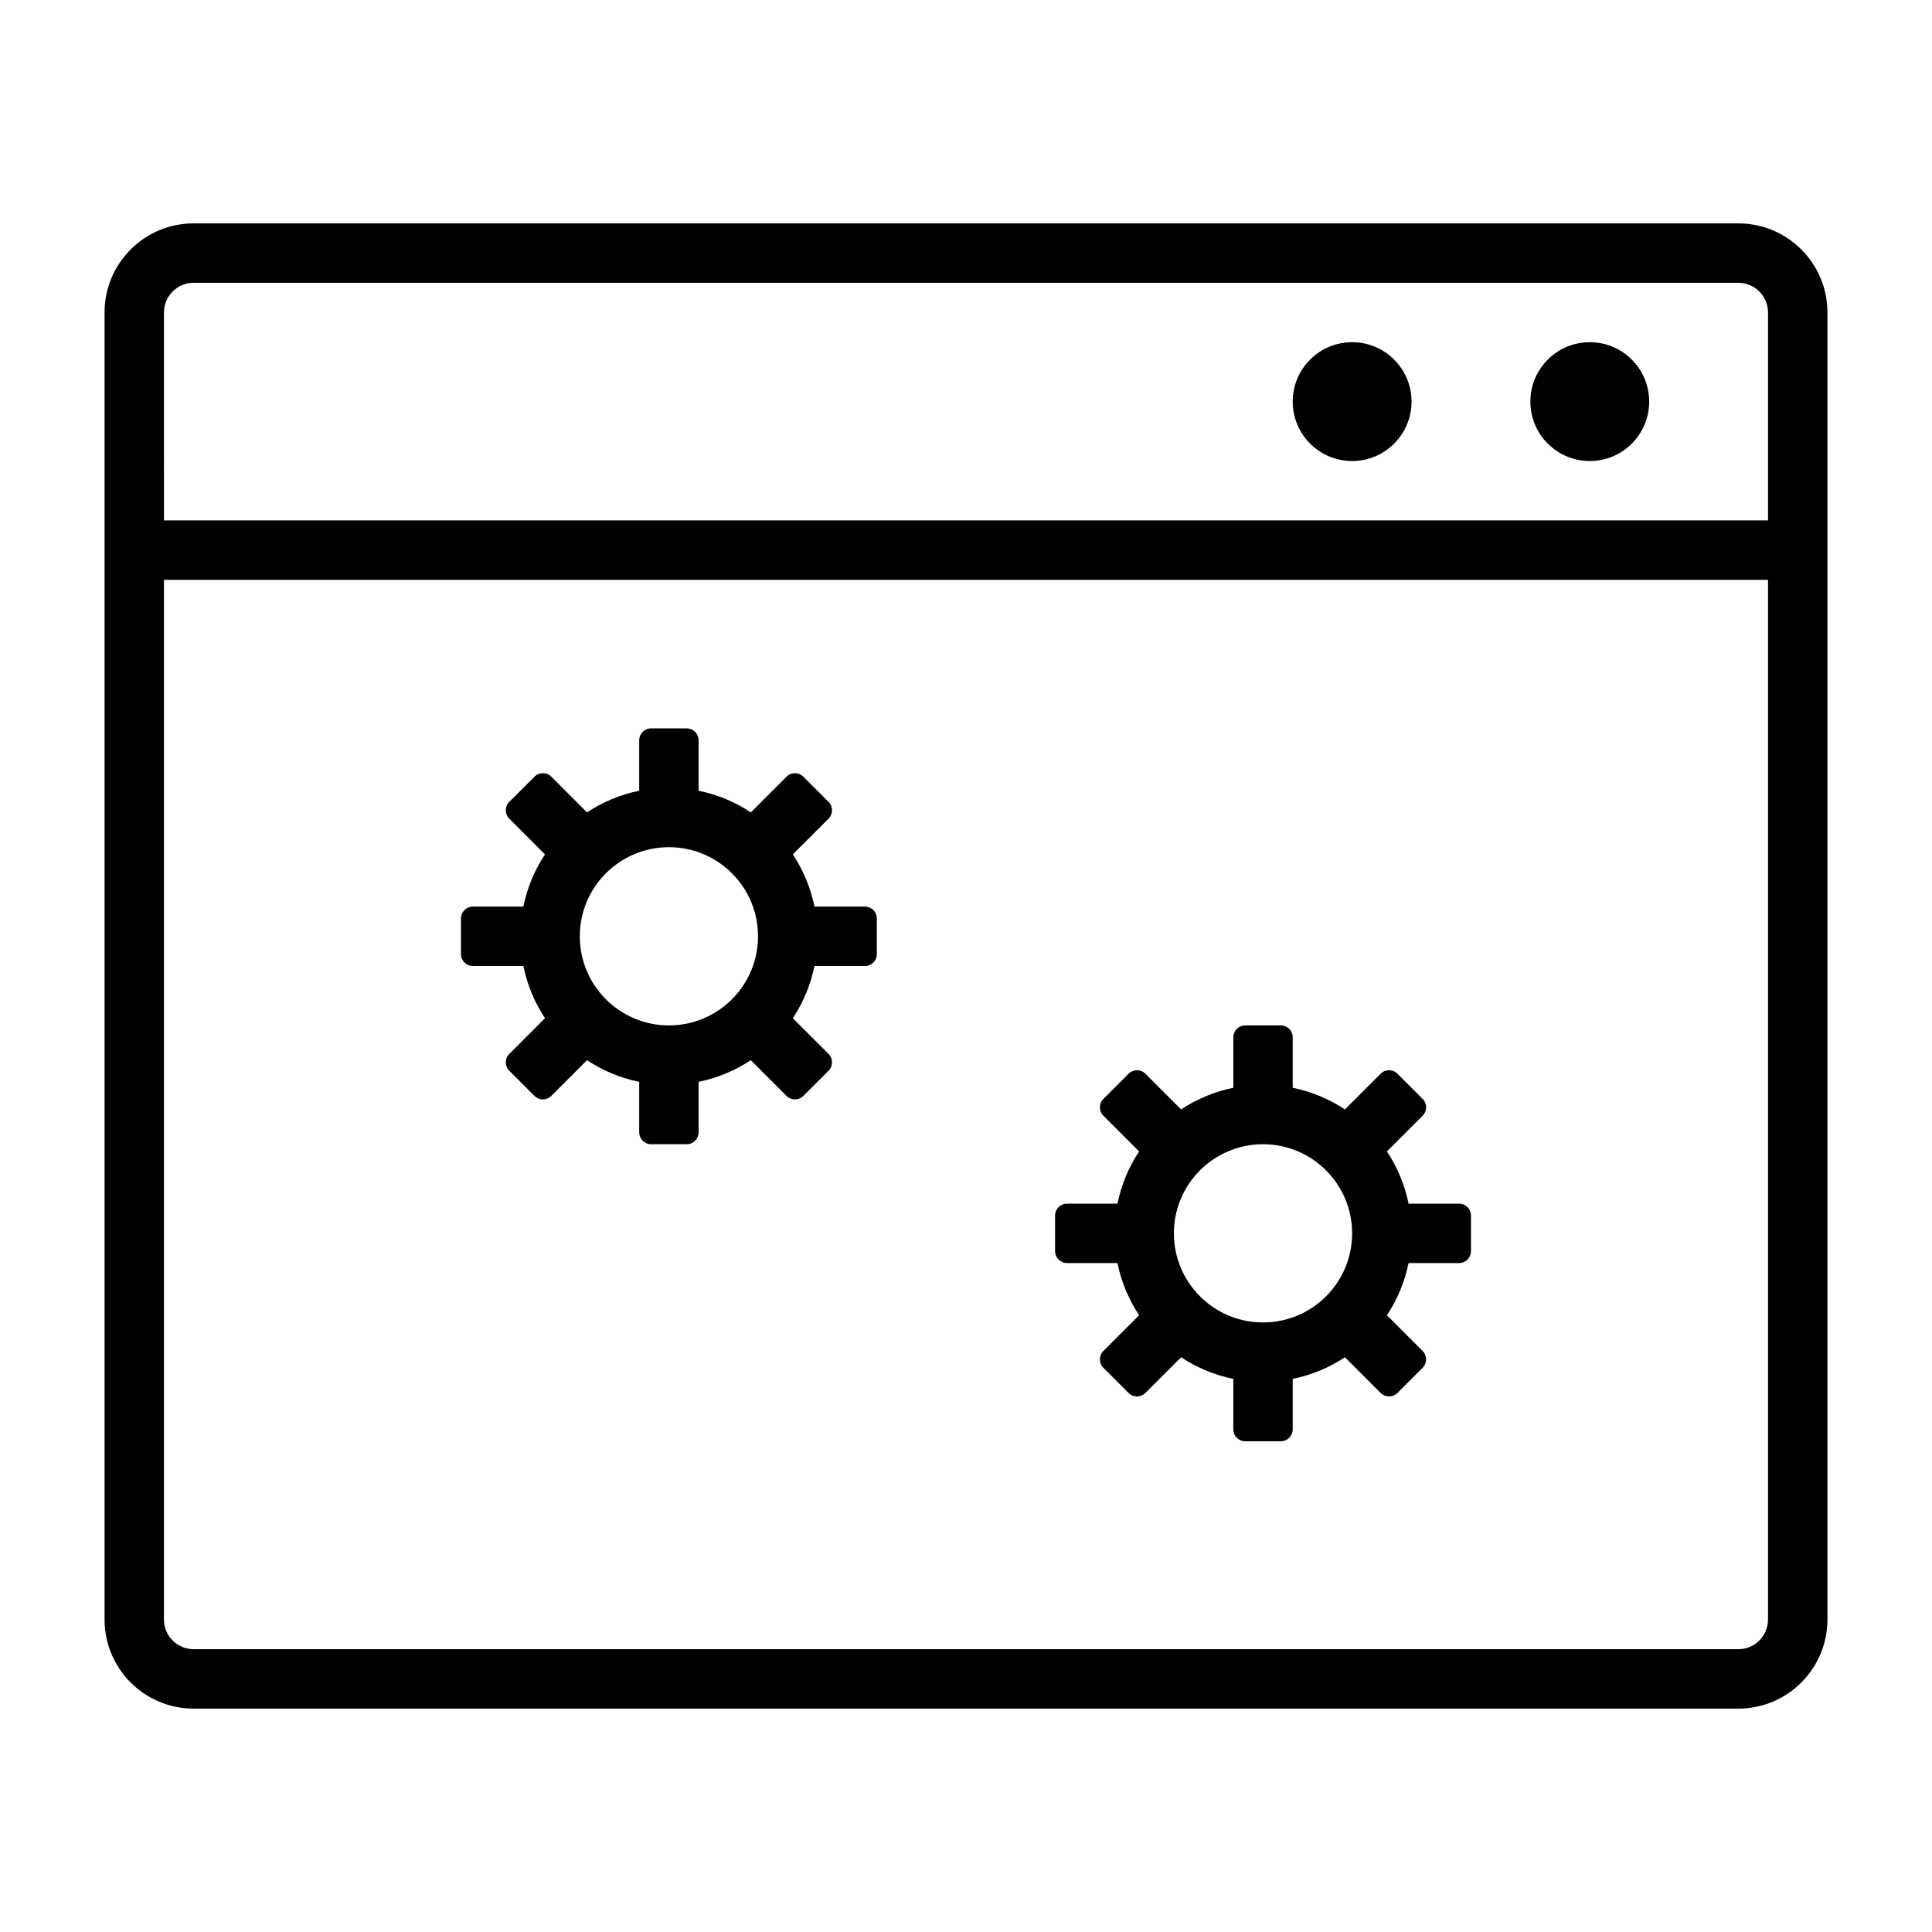 <?xml version="1.0" encoding="UTF-8"?>
<!-- Uploaded to: SVG Repo, www.svgrepo.com, Generator: SVG Repo Mixer Tools -->
<svg fill="#000000" width="800px" height="800px" version="1.1" viewBox="144 144 512 512" xmlns="http://www.w3.org/2000/svg">
 <path d="m195.32 203.2c-13.043 0-23.613 10.57-23.613 23.613v346.37c0 13.043 10.57 23.617 23.613 23.617h409.35c13.043 0 23.617-10.574 23.617-23.617v-346.37c0-13.043-10.574-23.613-23.617-23.613zm-7.871 23.613c0-4.348 3.523-7.871 7.871-7.871h409.35c4.348 0 7.871 3.523 7.871 7.871v55.105h-425.09zm0 70.852v275.52c0 4.348 3.523 7.871 7.871 7.871h409.35c4.348 0 7.871-3.523 7.871-7.871v-275.52zm393.6-47.234c0 8.695-7.047 15.746-15.742 15.746s-15.746-7.051-15.746-15.746c0-8.695 7.051-15.742 15.746-15.742s15.742 7.047 15.742 15.742zm-78.719 15.746c8.695 0 15.742-7.051 15.742-15.746 0-8.695-7.047-15.742-15.742-15.742-8.695 0-15.746 7.047-15.746 15.742 0 8.695 7.051 15.746 15.746 15.746zm-173.19 87.379c5.027 1.02 9.707 2.996 13.836 5.734l9.465-9.469c1.23-1.227 3.223-1.227 4.453 0l6.68 6.68c1.23 1.23 1.23 3.227 0 4.453l-9.465 9.469c2.738 4.129 4.715 8.809 5.734 13.832h13.383c1.738 0 3.148 1.41 3.148 3.148v9.449c0 1.738-1.41 3.148-3.148 3.148h-13.383c-1.02 5.023-2.996 9.699-5.734 13.832l9.465 9.465c1.23 1.23 1.23 3.223 0 4.453l-6.68 6.68c-1.23 1.23-3.223 1.23-4.453 0l-9.465-9.465c-4.129 2.734-8.809 4.715-13.836 5.734v13.383c0 1.738-1.41 3.148-3.148 3.148h-9.445c-1.738 0-3.148-1.41-3.148-3.148v-13.383c-5.027-1.02-9.703-3-13.836-5.734l-9.465 9.465c-1.227 1.23-3.223 1.23-4.453 0l-6.68-6.68c-1.23-1.23-1.23-3.223 0-4.453l9.465-9.465c-2.734-4.133-4.711-8.809-5.731-13.832h-13.383c-1.738 0-3.148-1.41-3.148-3.148v-9.449c0-1.738 1.41-3.148 3.148-3.148h13.383c1.02-5.023 2.996-9.703 5.731-13.832l-9.465-9.469c-1.23-1.227-1.23-3.223 0-4.453l6.68-6.68c1.23-1.227 3.227-1.227 4.453 0l9.465 9.469c4.133-2.738 8.809-4.715 13.836-5.734v-13.383c0-1.738 1.41-3.148 3.148-3.148h9.445c1.738 0 3.148 1.41 3.148 3.148zm-7.871 14.957c-13.043 0-23.613 10.57-23.613 23.613s10.57 23.617 23.613 23.617c13.043 0 23.617-10.574 23.617-23.617s-10.574-23.613-23.617-23.613zm179.15 69.496c-4.133-2.738-8.809-4.715-13.836-5.734v-13.383c0-1.738-1.41-3.148-3.148-3.148h-9.445c-1.738 0-3.148 1.41-3.148 3.148v13.383c-5.027 1.02-9.703 2.996-13.836 5.734l-9.465-9.465c-1.23-1.23-3.223-1.23-4.453 0l-6.68 6.68c-1.23 1.23-1.23 3.223 0 4.453l9.465 9.465c-2.734 4.129-4.711 8.809-5.734 13.836h-13.383c-1.738 0-3.148 1.41-3.148 3.148v9.445c0 1.738 1.41 3.148 3.148 3.148h13.383c1.023 5.027 3 9.703 5.734 13.832l-9.465 9.465c-1.23 1.23-1.23 3.227 0 4.453l6.68 6.68c1.23 1.23 3.223 1.23 4.453 0l9.465-9.465c4.133 2.738 8.809 4.715 13.836 5.734v13.383c0 1.738 1.41 3.148 3.148 3.148h9.445c1.738 0 3.148-1.41 3.148-3.148v-13.383c5.027-1.02 9.703-2.996 13.836-5.734l9.465 9.465c1.23 1.23 3.223 1.23 4.453 0l6.68-6.68c1.23-1.227 1.23-3.223 0-4.453l-9.465-9.465c2.734-4.129 4.711-8.805 5.734-13.832h13.383c1.738 0 3.148-1.41 3.148-3.148v-9.445c0-1.738-1.41-3.148-3.148-3.148h-13.383c-1.023-5.027-3-9.707-5.734-13.836l9.465-9.465c1.23-1.23 1.23-3.223 0-4.453l-6.68-6.68c-1.23-1.23-3.223-1.23-4.453 0zm-45.324 32.84c0-13.043 10.574-23.617 23.617-23.617s23.617 10.574 23.617 23.617c0 13.043-10.574 23.613-23.617 23.613s-23.617-10.57-23.617-23.613z" fill-rule="evenodd"/>
</svg>
